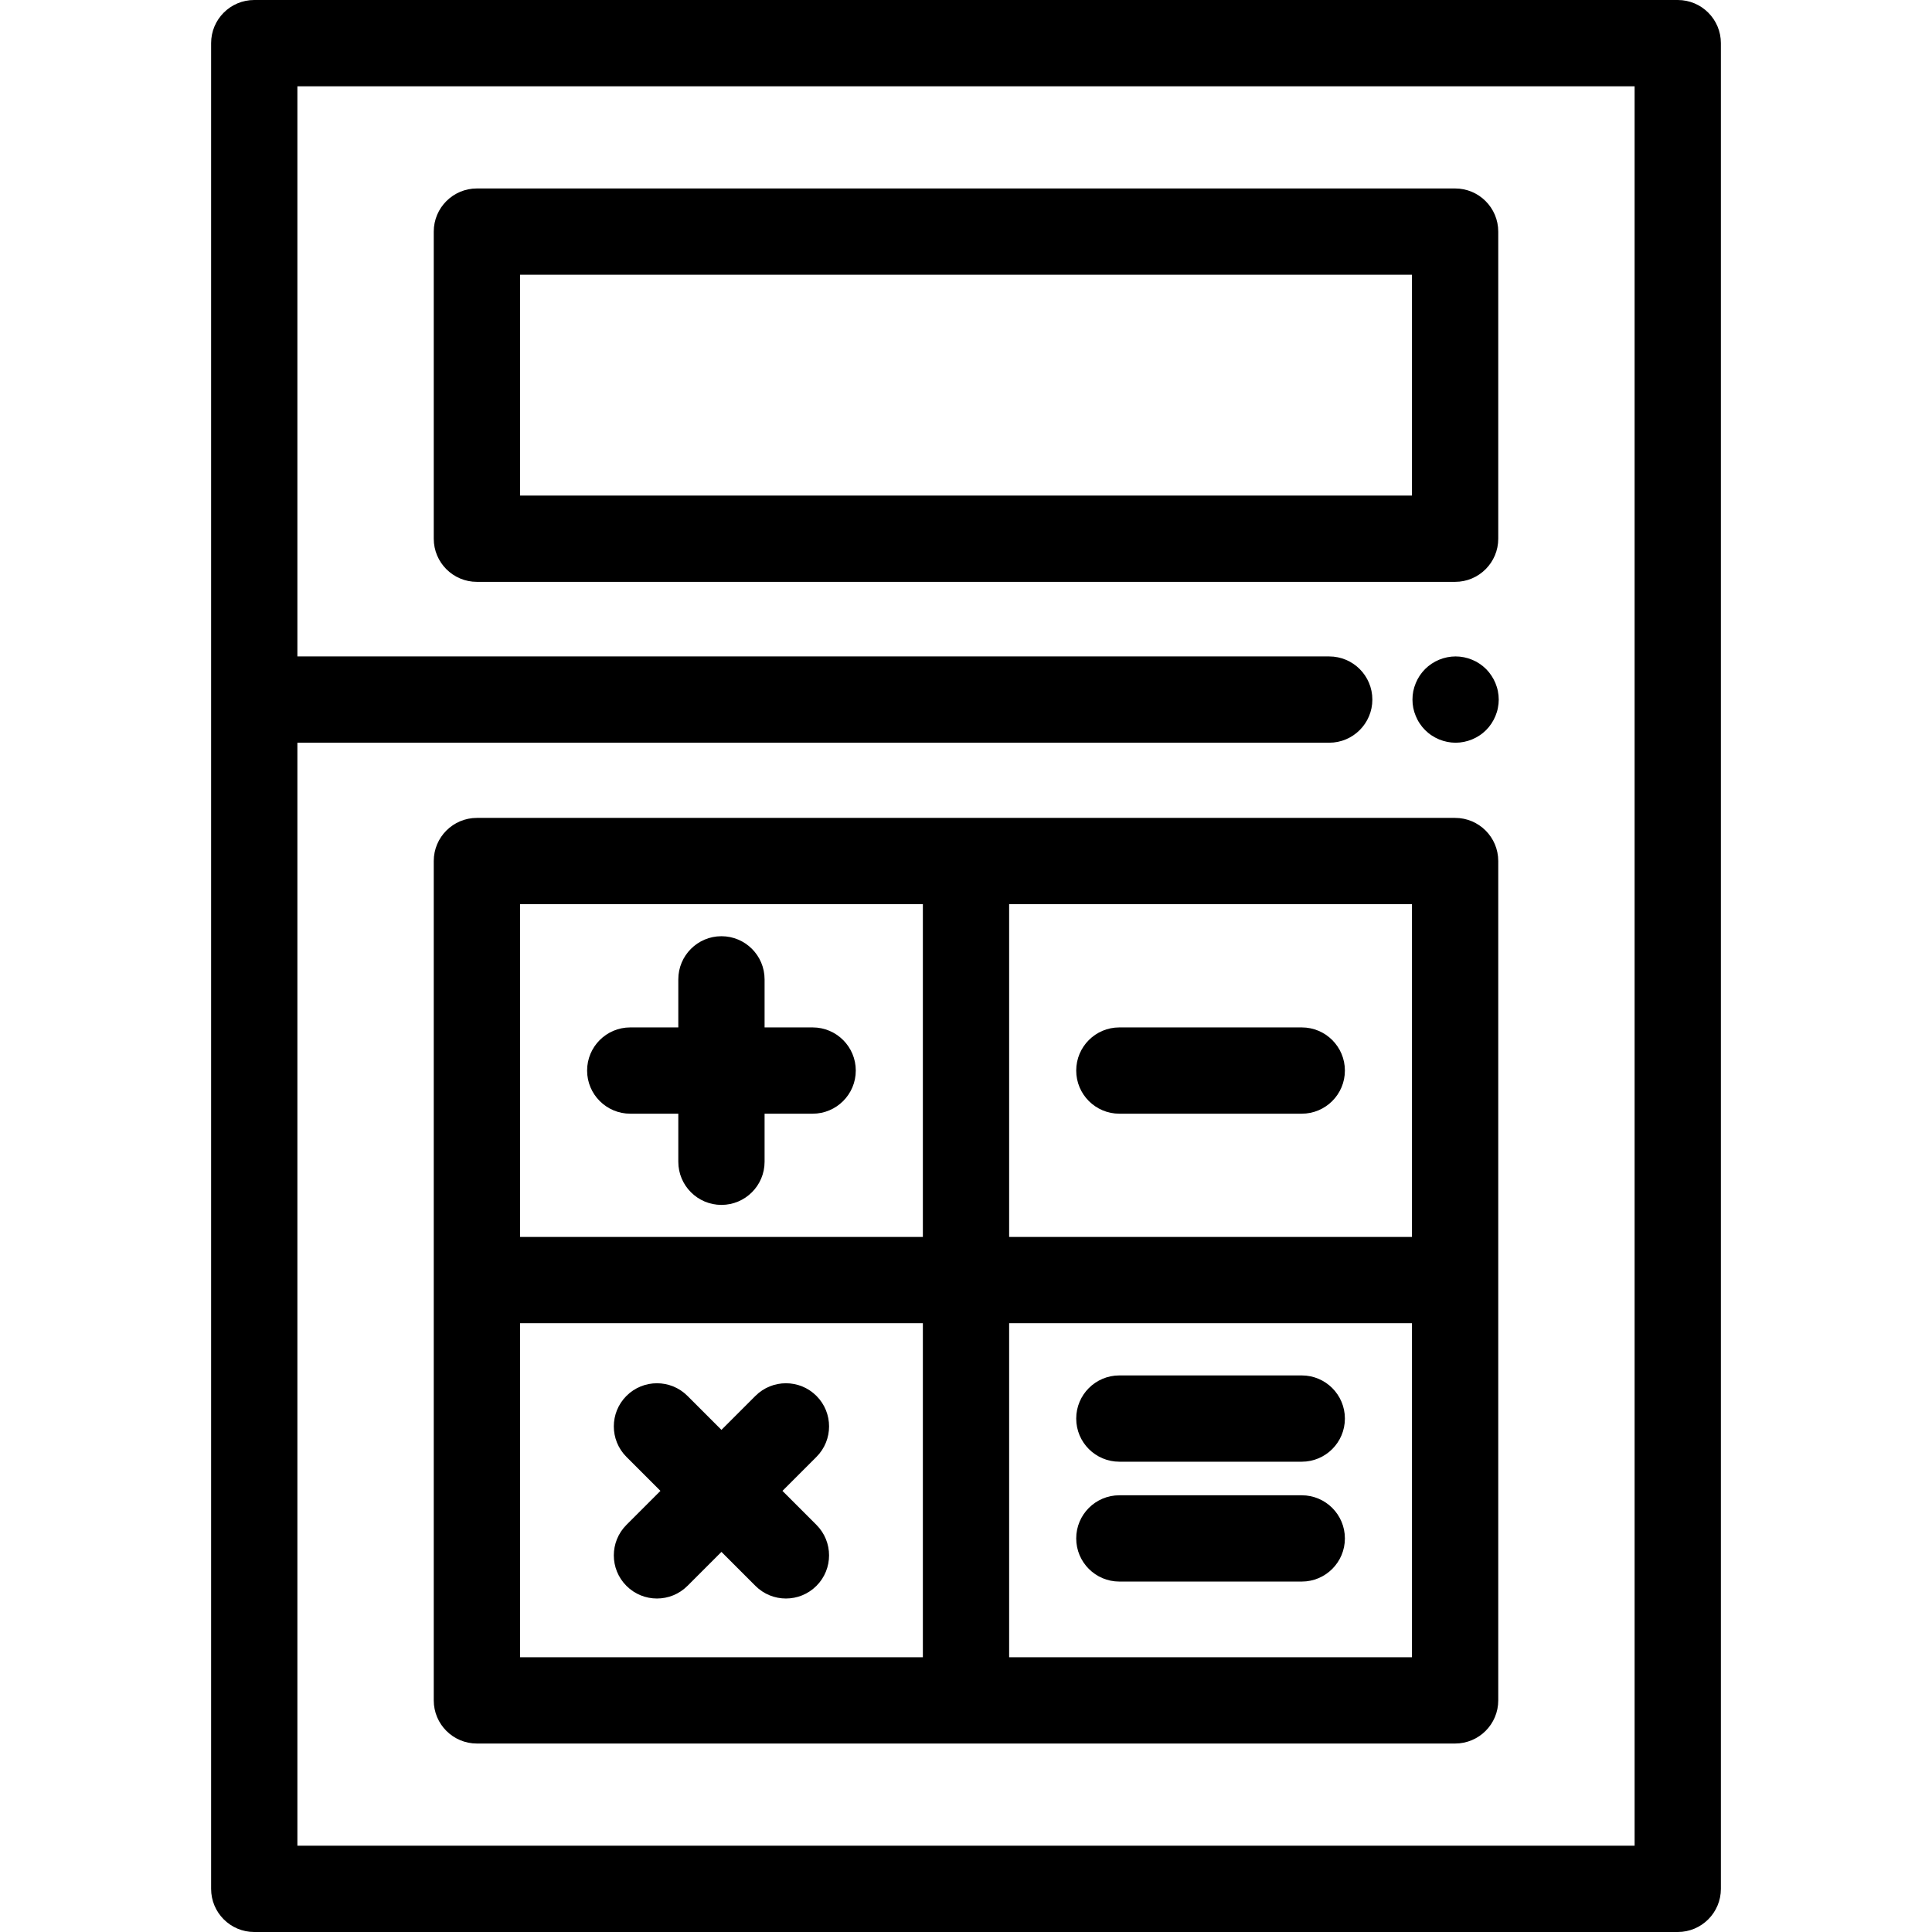 <?xml version="1.0" encoding="iso-8859-1"?>
<!-- Uploaded to: SVG Repo, www.svgrepo.com, Generator: SVG Repo Mixer Tools -->
<svg fill="#000000" height="800px" width="800px" version="1.1" id="Layer_1" xmlns="http://www.w3.org/2000/svg" xmlns:xlink="http://www.w3.org/1999/xlink" 
	 viewBox="0 0 512 512" xml:space="preserve">
<g>
	<g>
		<path d="M444.621,0H67.38c-6.313,0-11.432,5.119-11.432,11.432v489.137c0,6.313,5.119,11.432,11.432,11.432h377.24
			c6.313,0,11.432-5.119,11.432-11.432V11.432C456.053,5.119,450.934,0,444.621,0z M78.812,489.137v-292.31h273.444
			c6.313,0,11.432-5.119,11.432-11.432s-5.119-11.432-11.432-11.432H78.812v-151.1h354.377v466.273H78.812z"/>
	</g>
</g>
<g>
	<g>
		<path d="M385.62,49.946H126.381c-6.313,0-11.432,5.119-11.432,11.432v81.387c0,6.314,5.118,11.433,11.432,11.433H385.62
			c6.313,0,11.432-5.119,11.432-11.432V61.378C397.052,55.065,391.933,49.946,385.62,49.946z M374.188,131.333H137.813V72.809
			h236.376V131.333z"/>
	</g>
</g>
<g>
	<g>
		<path d="M385.62,216.752H256H126.381c-6.313,0-11.432,5.119-11.432,11.432v111.047v111.39c0,6.313,5.119,11.432,11.432,11.432
			h129.62h129.62c6.313,0,11.432-5.119,11.432-11.432v-111.39V228.184C397.052,221.871,391.934,216.752,385.62,216.752z
			 M244.569,439.19H137.813v-88.527h106.757V439.19z M244.569,327.799H137.813v-88.184h106.757V327.799z M374.188,439.191H267.432
			v-88.527h106.757V439.191z M374.188,327.799H267.432v-88.184h106.757V327.799z"/>
	</g>
</g>
<g>
	<g>
		<path d="M215.36,272.276h-12.738v-12.737c0-6.313-5.119-11.432-11.432-11.432s-11.432,5.119-11.432,11.432v12.737h-12.737
			c-6.313,0-11.432,5.119-11.432,11.432s5.119,11.432,11.432,11.432h12.737v12.738c0,6.313,5.119,11.432,11.432,11.432
			s11.432-5.119,11.432-11.432v-12.738h12.738c6.313,0,11.432-5.119,11.432-11.432S221.673,272.276,215.36,272.276z"/>
	</g>
</g>
<g>
	<g>
		<path d="M207.357,395.099l9.006-9.006c4.466-4.465,4.466-11.704,0.002-16.168c-4.465-4.463-11.701-4.463-16.168,0l-9.006,9.006
			l-9.006-9.006c-4.465-4.463-11.701-4.463-16.168,0c-4.464,4.464-4.464,11.703,0,16.168l9.006,9.006l-9.006,9.006
			c-4.464,4.464-4.464,11.703,0,16.168c2.233,2.231,5.158,3.348,8.083,3.348s5.851-1.117,8.083-3.348l9.006-9.006l9.006,9.006
			c2.233,2.231,5.158,3.348,8.083,3.348s5.851-1.117,8.083-3.348c4.464-4.464,4.464-11.703,0-16.168L207.357,395.099z"/>
	</g>
</g>
<g>
	<g>
		<path d="M344.979,272.276h-48.339c-6.313,0-11.432,5.119-11.432,11.432s5.119,11.432,11.432,11.432h48.339
			c6.313,0,11.432-5.119,11.432-11.432S351.292,272.276,344.979,272.276z"/>
	</g>
</g>
<g>
	<g>
		<path d="M344.979,364.503h-48.339c-6.313,0-11.432,5.119-11.432,11.432s5.119,11.432,11.432,11.432h48.339
			c6.313,0,11.432-5.119,11.432-11.432S351.292,364.503,344.979,364.503z"/>
	</g>
</g>
<g>
	<g>
		<path d="M344.979,396.266h-48.339c-6.313,0-11.432,5.119-11.432,11.432s5.119,11.432,11.432,11.432h48.339
			c6.313,0,11.432-5.119,11.432-11.432S351.292,396.266,344.979,396.266z"/>
	</g>
</g>
<g>
	<g>
		<path d="M396.952,183.158c-0.137-0.721-0.366-1.442-0.652-2.138c-0.286-0.687-0.64-1.35-1.052-1.967
			c-0.41-0.629-0.891-1.212-1.418-1.748c-0.526-0.526-1.109-0.995-1.738-1.418c-0.617-0.412-1.28-0.766-1.978-1.052
			c-0.686-0.286-1.405-0.503-2.137-0.652c-1.475-0.297-2.984-0.297-4.458,0c-0.732,0.149-1.452,0.366-2.149,0.652
			c-0.687,0.286-1.349,0.64-1.966,1.052c-0.63,0.423-1.213,0.892-1.739,1.418c-0.526,0.537-1.006,1.119-1.429,1.748
			c-0.412,0.617-0.755,1.28-1.04,1.967c-0.286,0.696-0.514,1.416-0.663,2.138c-0.149,0.742-0.216,1.498-0.216,2.241
			c0,0.742,0.069,1.497,0.216,2.228c0.149,0.733,0.377,1.453,0.663,2.138c0.286,0.687,0.629,1.36,1.052,1.978
			c0.412,0.629,0.892,1.212,1.418,1.738c0.526,0.526,1.109,1.006,1.739,1.418c0.617,0.412,1.279,0.766,1.966,1.052
			c0.697,0.286,1.418,0.503,2.149,0.652c0.732,0.149,1.486,0.229,2.229,0.229c0.742,0,1.498-0.08,2.229-0.229
			c0.732-0.149,1.452-0.366,2.137-0.652c0.697-0.286,1.36-0.64,1.978-1.052c0.629-0.411,1.212-0.892,1.738-1.418
			c0.527-0.526,1.007-1.109,1.418-1.738c0.411-0.617,0.766-1.292,1.052-1.978s0.514-1.405,0.652-2.138
			c0.149-0.732,0.229-1.486,0.229-2.228C397.181,184.656,397.101,183.9,396.952,183.158z"/>
	</g>
</g>
</svg>